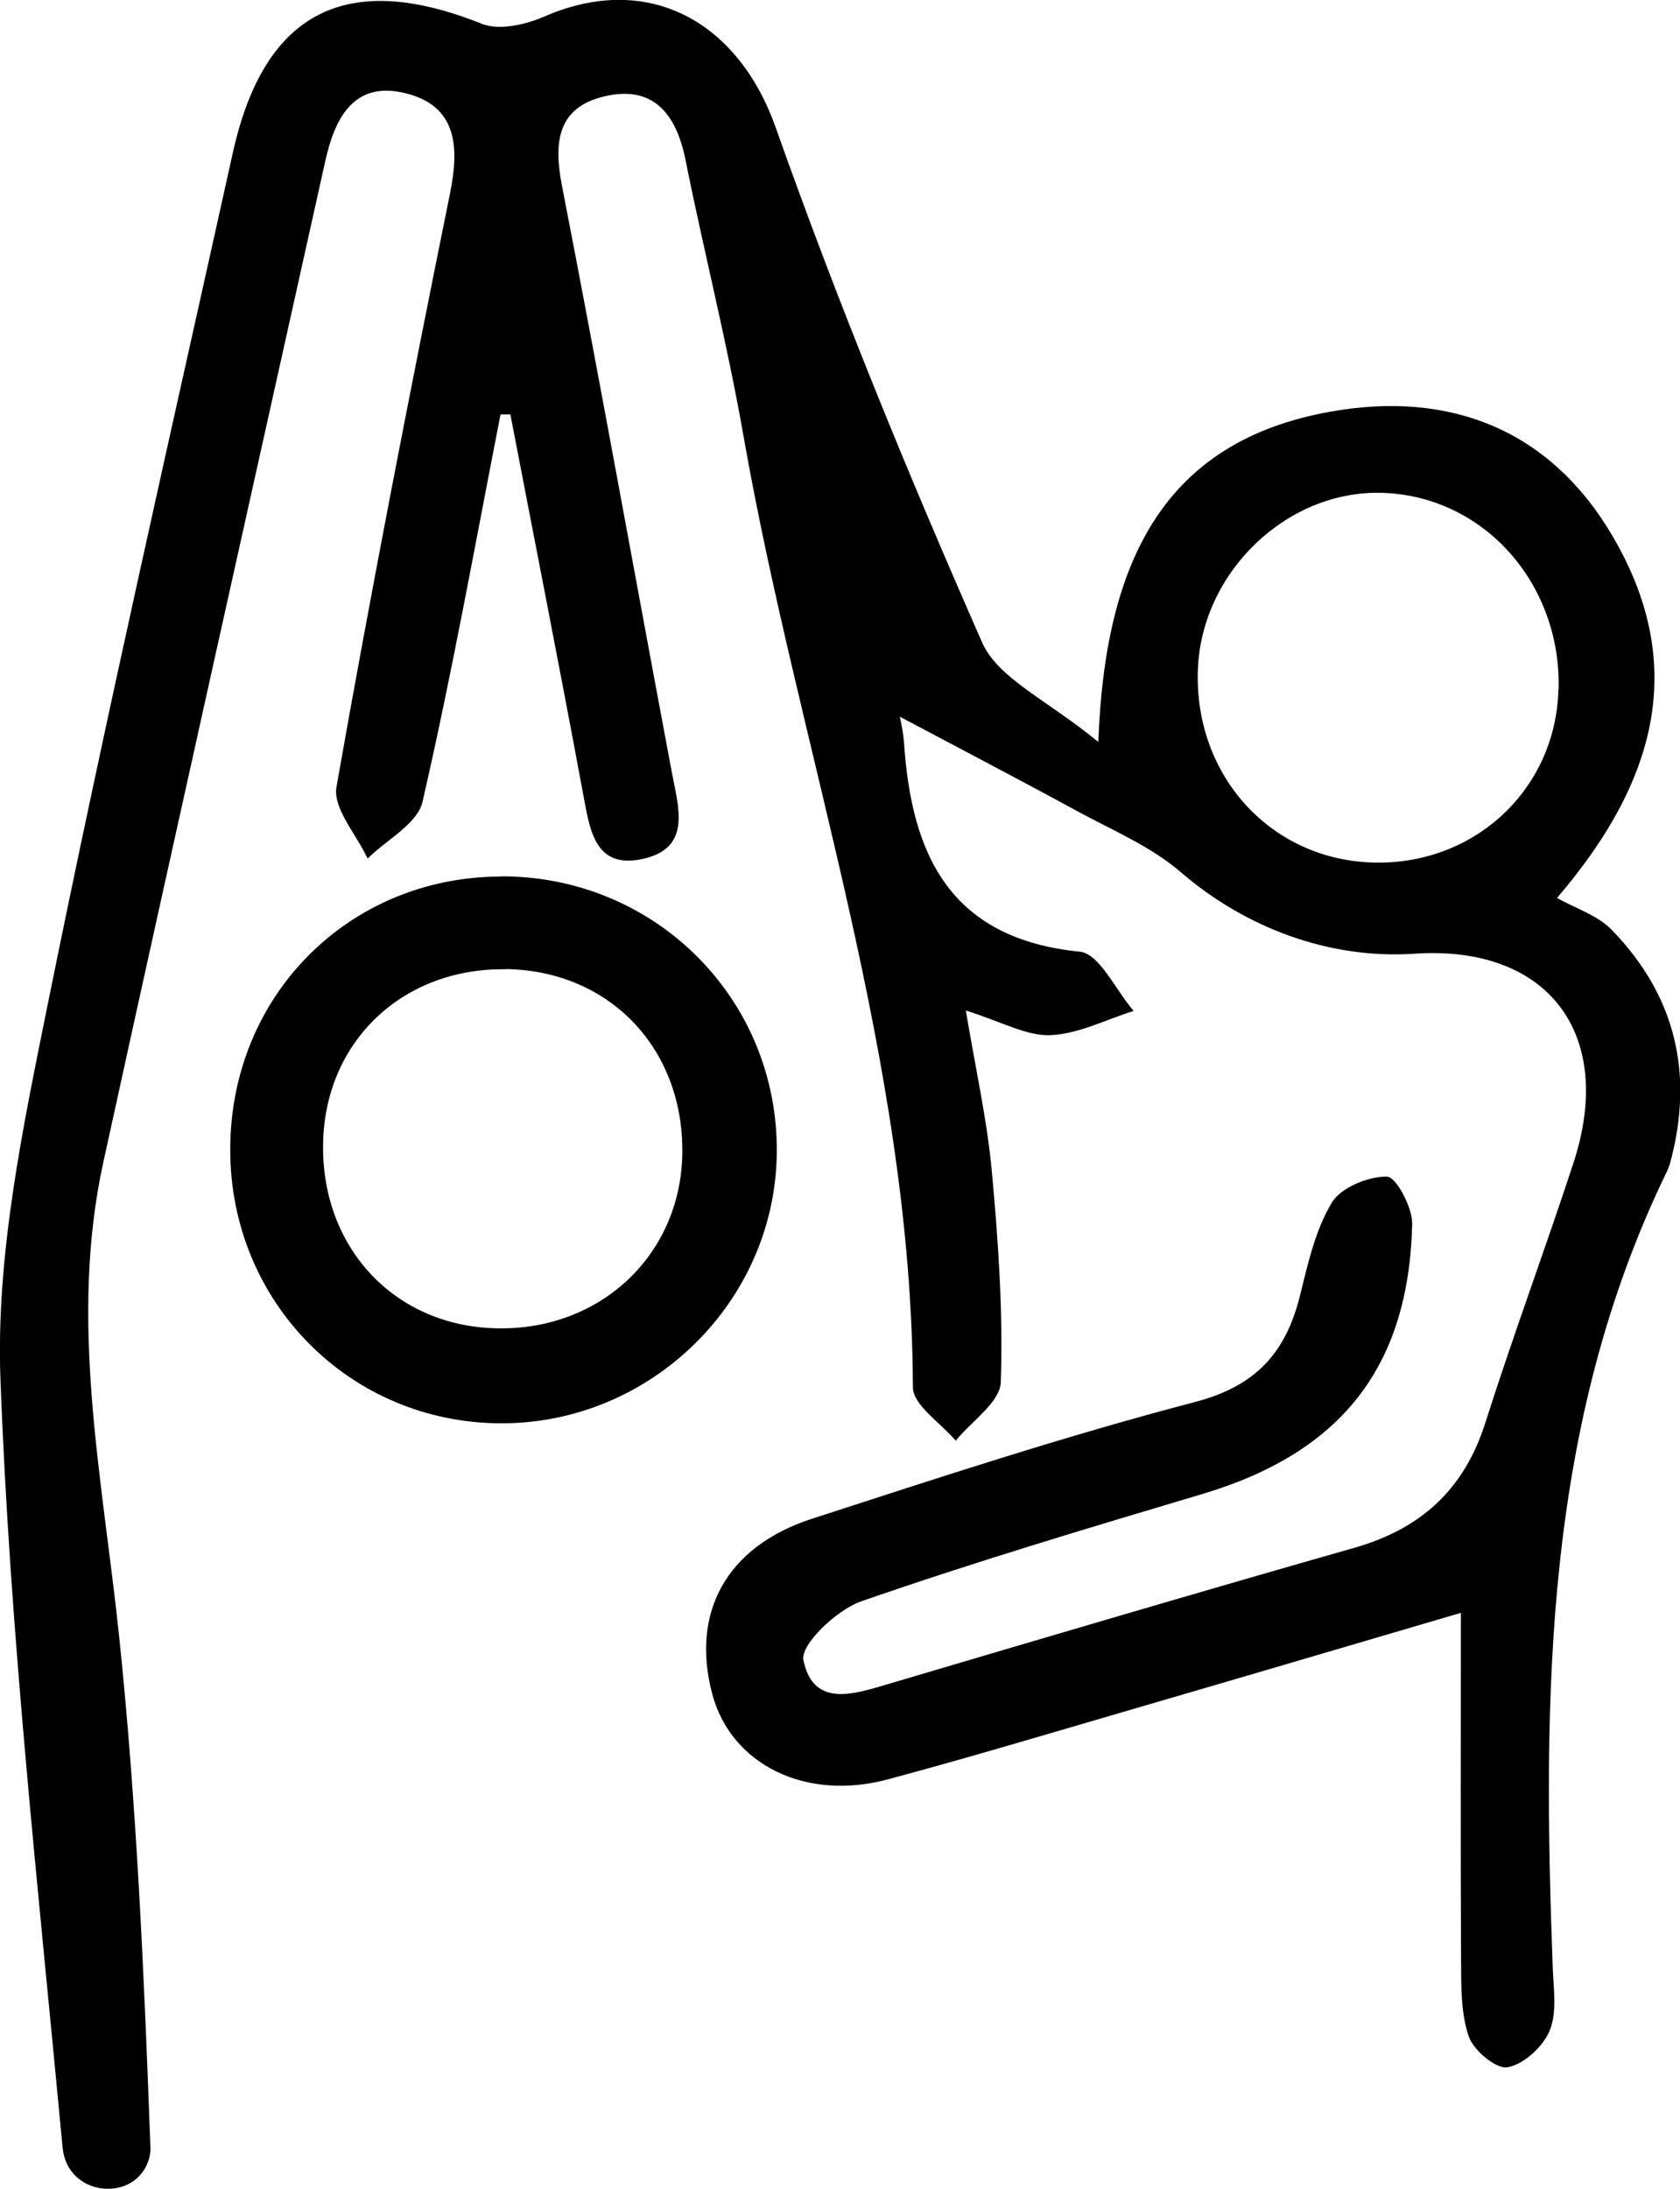 <?xml version="1.0" encoding="UTF-8"?>
<svg id="Capa_2" data-name="Capa 2" xmlns="http://www.w3.org/2000/svg" viewBox="0 0 83.18 108.32">
  <g id="Capa_1-2" data-name="Capa 1">
    <g>
      <path d="M24.78,20.52c-1.25,6.39-2.4,12.81-3.86,19.16-.25,1.09-1.78,1.88-2.72,2.81-.55-1.19-1.73-2.49-1.54-3.55,1.73-9.81,3.64-19.59,5.62-29.36,.48-2.37,.33-4.37-2.26-4.98-2.49-.59-3.44,1.23-3.91,3.35-3.67,16.52-7.37,33.02-10.99,49.55-1.73,7.88-.04,15.66,.78,23.5,.88,8.41,1.24,16.88,1.55,25.33,0,.2-.03,.4-.1,.6-.65,1.94-3.55,1.82-4.15-.14-.05-.16-.08-.33-.1-.5C1.91,93.61,.49,80.92,.02,68.2c-.22-6.14,1.12-12.43,2.35-18.53,2.85-14.08,6.05-28.09,9.16-42.12C13.09,.53,17.19-1.49,23.86,1.18c.86,.34,2.18,.04,3.11-.37,5.13-2.22,9.58,.25,11.44,5.51,3.05,8.62,6.53,17.11,10.22,25.48,.79,1.79,3.24,2.85,5.75,4.92,.33-8.99,3.28-14.89,11.51-16.35,5.9-1.05,10.88,.89,13.98,6.21,3.53,6.06,2.42,11.8-2.78,17.86,.92,.52,2,.85,2.7,1.57,3.19,3.27,4.1,7.18,2.89,11.59l-.11,.3c-6.14,12.56-6.19,26-5.69,39.51,.04,1.04,.22,2.2-.16,3.1-.33,.79-1.28,1.66-2.08,1.8-.56,.1-1.69-.84-1.92-1.53-.4-1.17-.37-2.51-.38-3.78-.03-5.56-.01-11.12-.01-17.18-5.75,1.69-11.04,3.25-16.33,4.79-4.01,1.17-8.01,2.37-12.04,3.45-4.08,1.1-7.76-.74-8.69-4.21-1.08-4.02,.68-7.3,4.91-8.68,6.29-2.04,12.58-4.11,18.97-5.78,3.04-.79,4.52-2.45,5.22-5.29,.39-1.57,.75-3.22,1.57-4.58,.45-.75,1.8-1.3,2.73-1.29,.45,0,1.27,1.53,1.25,2.35-.17,7.11-3.55,11.31-10.36,13.35-5.67,1.69-11.34,3.38-16.92,5.32-1.21,.42-3.03,2.15-2.86,2.92,.5,2.37,2.51,1.67,4.24,1.16,7.67-2.27,15.35-4.54,23.04-6.73,3.29-.94,5.43-2.88,6.48-6.18,1.37-4.31,2.95-8.55,4.36-12.85,2.12-6.45-1.31-10.82-7.87-10.37-4.22,.28-8.36-1.28-11.56-4.03-1.48-1.28-3.39-2.08-5.14-3.03-3.05-1.66-6.14-3.27-9.21-4.9,.07-.29,.13-.57,.2-.86,.15,.79,.38,1.58,.44,2.38,.37,5.58,2.3,9.7,8.71,10.34,.97,.1,1.77,1.91,2.66,2.93-1.37,.43-2.73,1.14-4.12,1.2-1.18,.05-2.4-.66-4.19-1.22,.49,2.93,1.06,5.44,1.29,7.99,.32,3.46,.56,6.94,.44,10.41-.04,.99-1.45,1.93-2.23,2.89-.74-.88-2.12-1.76-2.12-2.65-.06-16.21-5.64-31.42-8.4-47.14-.8-4.56-1.95-9.06-2.86-13.6-.46-2.29-1.61-3.73-4.06-3.13-2.28,.56-2.47,2.26-2.06,4.39,1.88,9.66,3.62,19.35,5.44,29.03,.32,1.73,1.01,3.75-1.4,4.3-2.45,.56-2.66-1.49-3-3.27-1.16-6.25-2.39-12.48-3.59-18.72h-.46Zm52.39,13.61c.14-5.29-3.75-9.61-8.77-9.74-4.7-.12-8.91,3.93-9.09,8.74-.2,5.3,3.67,9.49,8.81,9.56,4.96,.07,8.91-3.67,9.04-8.56Z"/>
      <path d="M24.78,43.37c7.65-.03,13.75,6.06,13.68,13.66-.06,7.38-6.23,13.43-13.66,13.41-7.48-.02-13.41-6.01-13.4-13.55,0-7.59,5.84-13.48,13.37-13.51Zm.29,4.6c-5.09-.09-8.93,3.52-9.07,8.51-.15,5.25,3.55,9.2,8.68,9.26,5.05,.07,8.96-3.6,9.1-8.52,.14-5.25-3.54-9.17-8.71-9.26Z"/>
    </g>
  </g>
</svg>